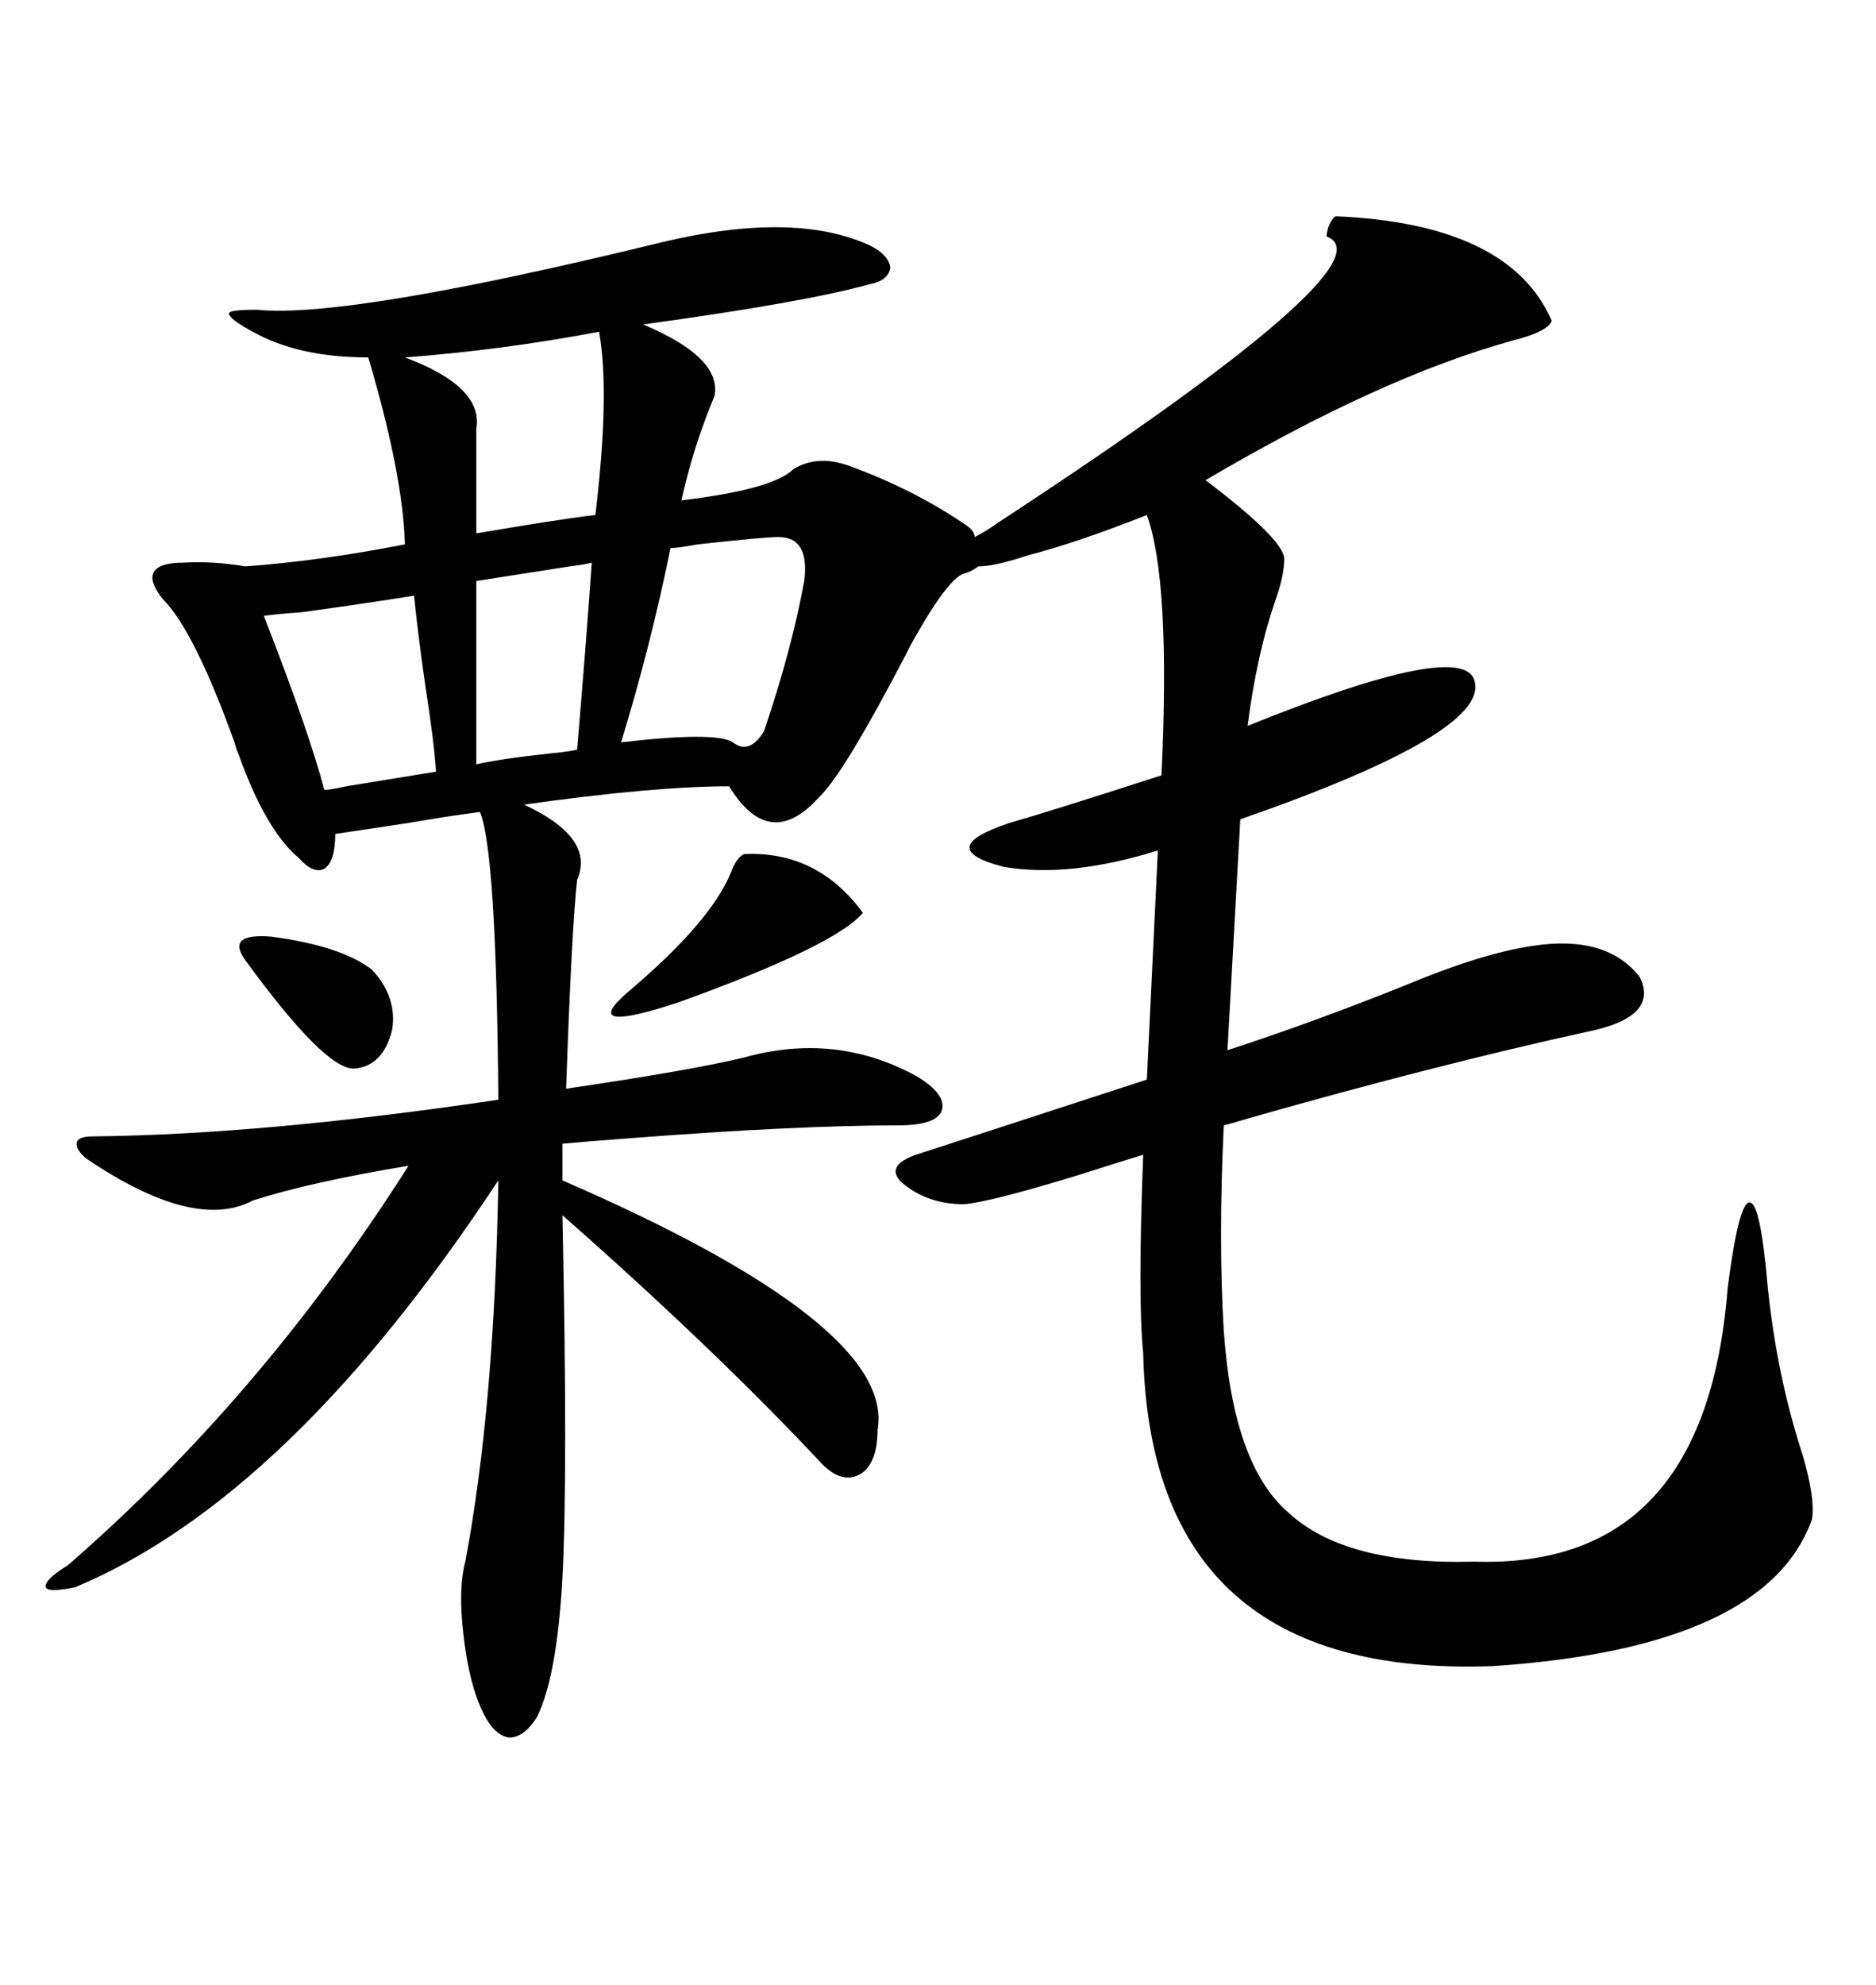 <svg xmlns="http://www.w3.org/2000/svg" xmlns:xlink="http://www.w3.org/1999/xlink" width="300" height="317.285"><path d="M213.57 34.57L213.57 34.57Q241.41 35.74 248.14 51.27L248.14 51.27Q247.56 53.03 241.70 54.49L241.70 54.49Q220.61 60.35 192.77 76.76L192.77 76.76Q192.77 76.76 193.95 77.64L193.95 77.64Q205.37 86.43 205.37 89.36L205.37 89.36Q205.37 91.99 203.91 96.09L203.91 96.09Q200.98 104.59 199.51 116.02L199.51 116.02Q234.38 101.95 235.84 108.98L235.84 108.98Q237.89 117.19 198.34 130.96L198.34 130.96L196.29 167.87Q209.77 163.48 224.41 157.62L224.41 157.62Q237.01 152.34 245.21 151.17L245.21 151.17Q256.93 149.41 262.21 156.15L262.21 156.15Q265.43 162.60 253.71 164.94L253.71 164.94Q229.69 170.21 199.80 178.71L199.80 178.71Q196.88 179.59 195.70 179.88L195.70 179.88Q194.82 198.34 195.70 212.70L195.70 212.70Q197.17 234.08 205.96 241.70L205.96 241.70Q215.04 250.20 235.84 249.61L235.84 249.61Q272.75 250.78 276.27 205.96L276.27 205.96Q278.03 192.19 279.79 192.19L279.79 192.19Q281.54 192.19 282.71 205.96L282.71 205.96Q284.18 220.02 288.28 232.62L288.28 232.62Q290.33 239.65 289.75 242.87L289.75 242.87Q282.42 263.38 238.77 266.31L238.77 266.31Q183.98 268.36 182.81 216.21L182.81 216.21Q181.93 207.71 182.81 184.57L182.81 184.57Q179.00 185.74 172.56 187.79L172.56 187.79Q158.20 192.19 154.10 192.48L154.10 192.48Q148.24 192.48 144.14 188.96L144.14 188.96Q141.50 186.33 146.48 184.57L146.48 184.57Q155.57 181.64 183.40 172.56L183.40 172.56L185.16 135.94Q171.09 140.33 160.55 138.57L160.55 138.57Q149.12 135.64 161.43 131.54L161.43 131.54Q167.58 129.79 185.74 123.93L185.74 123.93Q187.21 92.87 183.40 82.32L183.40 82.32Q172.27 86.72 164.36 88.77L164.36 88.77Q159.08 90.53 156.45 90.53L156.45 90.53Q155.27 91.41 154.10 91.70L154.10 91.70Q151.46 92.58 145.61 103.13L145.61 103.13Q145.02 104.30 144.73 104.88L144.73 104.88Q134.77 123.93 130.96 127.44L130.96 127.44Q123.05 136.23 116.60 125.68L116.60 125.68Q104.59 125.68 83.79 128.61L83.79 128.61Q95.21 133.89 92.29 140.63L92.29 140.63Q91.41 148.54 90.53 174.02L90.53 174.02Q110.45 171.09 118.95 169.04L118.95 169.04Q133.59 164.94 146.48 171.97L146.48 171.97Q151.46 174.90 150.59 177.54L150.59 177.54Q149.71 179.88 143.55 179.88L143.55 179.88Q127.44 179.88 100.78 181.93L100.78 181.93Q92.87 182.52 89.94 182.81L89.94 182.81L89.94 188.67Q143.26 211.82 140.33 228.52L140.33 228.52Q140.33 233.79 137.70 235.55L137.70 235.55Q134.77 237.30 131.54 234.08L131.54 234.08Q114.26 215.63 89.94 194.24L89.94 194.24Q90.82 235.55 89.94 252.25L89.94 252.25Q89.06 268.07 85.84 274.51L85.84 274.51Q83.79 277.73 81.45 277.73L81.45 277.73Q79.10 277.44 77.34 273.93L77.34 273.93Q75 269.24 74.12 261.33L74.12 261.33Q73.24 254.00 74.41 249.61L74.41 249.61Q79.10 224.71 79.69 188.67L79.69 188.67Q46.29 239.36 12.01 253.71L12.01 253.71Q7.62 254.59 7.32 253.71L7.32 253.71Q7.03 252.54 10.84 250.20L10.84 250.20Q41.89 223.24 65.33 186.33L65.33 186.33Q49.51 188.96 40.43 191.89L40.43 191.89Q31.05 196.88 13.77 185.16L13.77 185.16Q12.01 183.69 12.30 182.52L12.30 182.52Q12.60 181.64 14.94 181.64L14.94 181.64Q42.19 181.35 79.69 175.78L79.69 175.78Q79.39 136.23 76.76 129.79L76.76 129.79Q72.07 130.37 65.33 131.54L65.33 131.54Q57.42 132.71 53.61 133.30L53.61 133.30Q53.61 137.70 51.86 138.87L51.86 138.87Q50.10 139.75 47.75 137.11L47.75 137.11Q42.48 132.71 38.09 120.41L38.09 120.41Q37.79 119.82 37.50 118.65L37.50 118.65Q31.05 100.78 26.07 95.80L26.07 95.80Q23.73 92.87 24.61 91.41L24.61 91.41Q25.49 89.94 29.30 89.94L29.30 89.94Q33.98 89.65 39.26 90.53L39.26 90.53Q51.27 89.65 64.75 87.01L64.75 87.01Q64.45 75.88 58.89 57.13L58.89 57.13Q47.75 57.13 40.43 53.03L40.43 53.03Q36.62 50.98 36.62 50.10L36.62 50.10Q36.62 49.51 41.02 49.51L41.02 49.51Q55.66 50.98 106.05 38.67L106.05 38.67Q127.15 33.69 139.16 39.26L139.16 39.26Q142.09 40.72 142.38 42.77L142.38 42.77Q142.09 44.82 139.16 45.41L139.16 45.41Q128.61 48.34 102.83 51.86L102.83 51.86Q115.43 57.13 114.26 63.28L114.26 63.28Q110.74 71.78 108.98 79.98L108.98 79.98Q123.63 78.22 126.86 75L126.86 75Q130.66 72.66 135.64 74.41L135.64 74.41Q146.19 78.22 154.69 84.08L154.69 84.08Q155.86 84.96 155.86 85.84L155.86 85.84Q157.62 84.96 159.67 83.50L159.67 83.50Q223.24 41.89 212.11 37.79L212.11 37.79Q212.40 35.45 213.57 34.57ZM124.51 85.84L124.51 85.84Q122.17 85.84 111.62 87.01L111.62 87.01Q108.40 87.60 107.23 87.60L107.23 87.60Q104.00 103.42 99.32 118.65L99.32 118.65Q114.55 116.89 117.19 118.65L117.19 118.65Q119.82 120.70 122.17 116.89L122.17 116.89Q126.56 104.00 128.61 92.87L128.61 92.87Q129.49 85.84 124.51 85.84ZM95.80 53.03L95.80 53.03Q80.27 55.96 64.75 57.13L64.75 57.13Q77.34 61.82 76.17 68.55L76.17 68.55L76.17 85.25Q77.93 84.96 83.20 84.08L83.20 84.08Q92.29 82.62 95.21 82.32L95.21 82.32Q97.56 62.70 95.80 53.03ZM66.21 95.21L66.21 95.21Q58.89 96.39 48.34 97.85L48.34 97.85Q44.24 98.14 42.19 98.44L42.19 98.44Q49.51 117.19 51.86 126.27L51.86 126.27Q52.73 126.27 55.37 125.68L55.37 125.68Q66.21 123.93 69.73 123.34L69.73 123.34Q69.43 118.65 67.97 109.28L67.97 109.28Q66.80 101.07 66.21 95.21ZM94.63 89.94L94.63 89.94Q93.46 90.23 91.11 90.53L91.11 90.53Q79.98 92.29 76.17 92.87L76.17 92.87L76.17 122.17Q79.98 121.29 88.18 120.41L88.18 120.41Q91.11 120.12 92.29 119.82L92.29 119.82Q93.75 102.54 94.63 89.94ZM118.95 136.52L118.95 136.52Q130.66 135.94 137.99 145.90L137.99 145.90Q133.59 151.17 108.40 160.25L108.40 160.25Q92.29 165.53 100.49 158.50L100.49 158.50Q113.67 147.36 116.89 139.45L116.89 139.45Q117.77 137.11 118.95 136.52ZM39.26 153.52L39.26 153.52Q36.04 149.12 43.36 149.71L43.36 149.71Q54.49 151.17 59.47 154.98L59.47 154.98Q63.57 159.38 62.70 164.65L62.70 164.65Q61.23 170.51 56.54 170.80L56.54 170.80Q51.86 170.80 39.26 153.52Z"/></svg>
